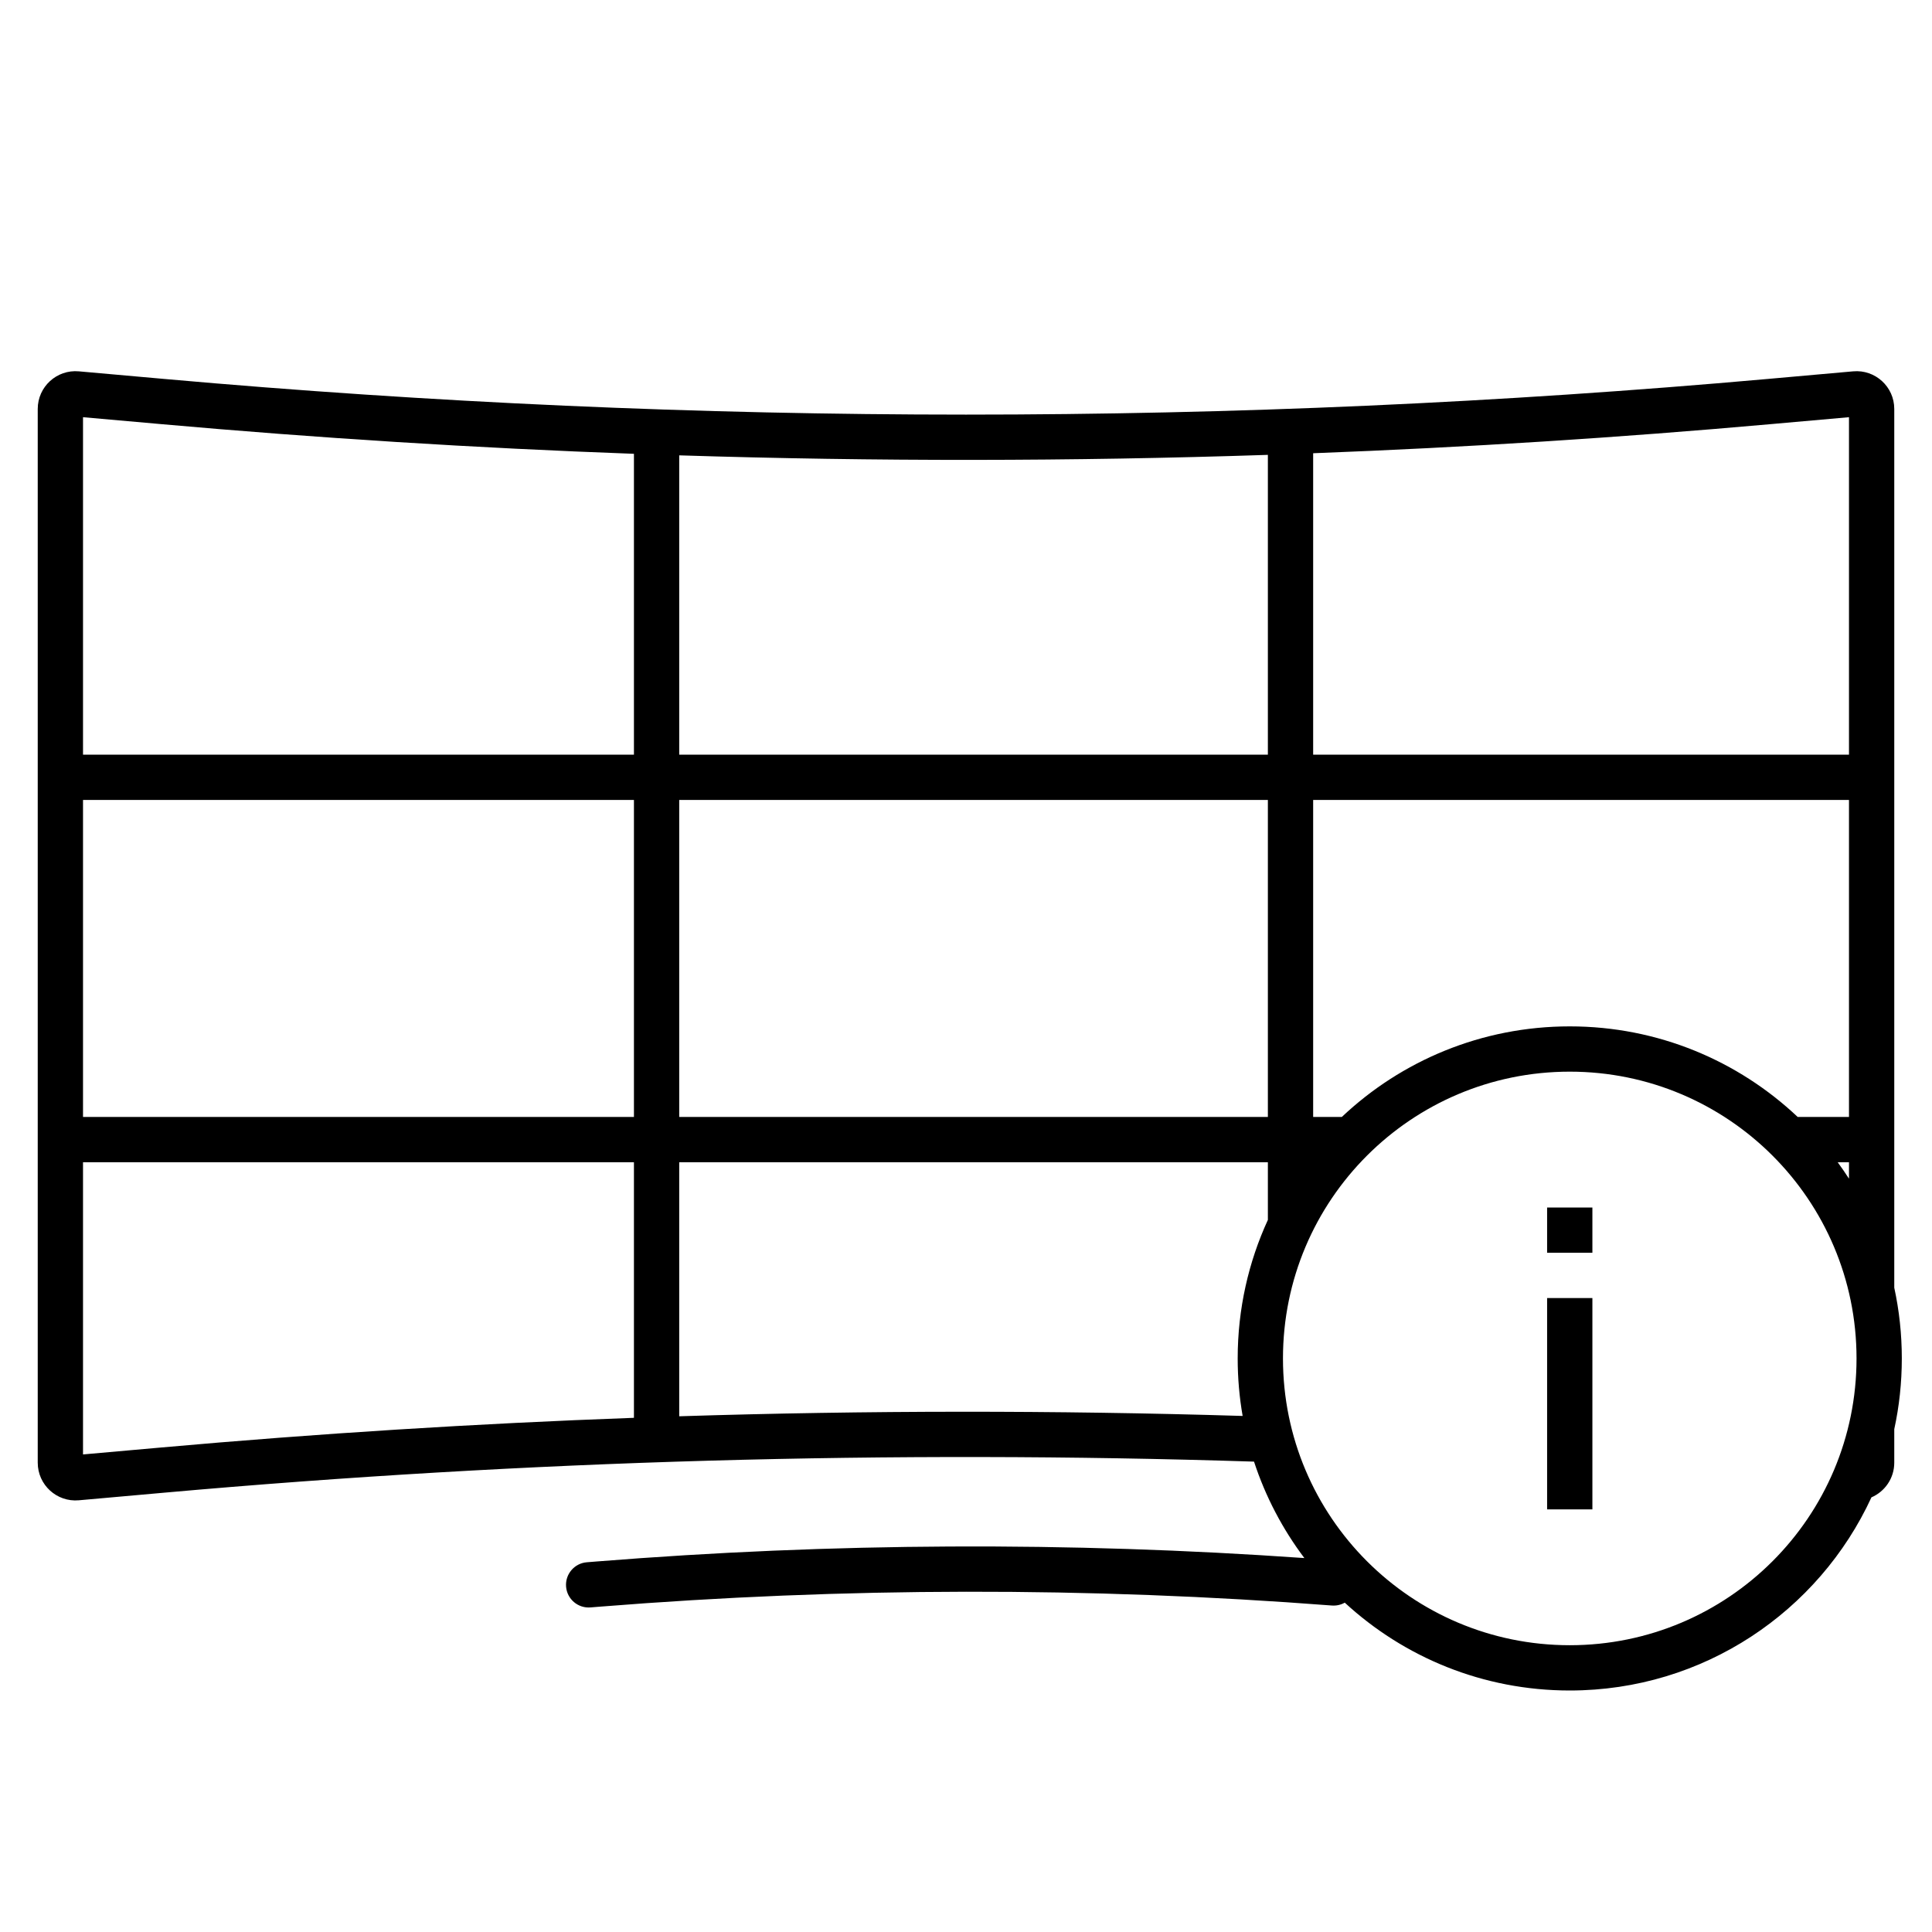 <svg width="64" height="64" viewBox="0 0 64 64" fill="none" xmlns="http://www.w3.org/2000/svg">
<path fill-rule="evenodd" clip-rule="evenodd" d="M2.75 48.18V38.5H21V46.967C15.767 47.158 10.538 47.486 5.318 47.952L2.75 48.18ZM21 37H2.75V26.5H21V37ZM21 25H2.75V13.82L5.318 14.048C10.538 14.513 15.767 14.842 21 15.033V25ZM22.5 25V15.084C28.998 15.29 35.502 15.284 42 15.068V25H22.5ZM43.5 25V15.014C48.566 14.821 53.629 14.499 58.682 14.048L61.25 13.82V25H43.5ZM43.5 26.5H61.25V37H59.55C57.58 35.14 54.923 34 52 34C49.077 34 46.42 35.14 44.45 37H43.5V26.5ZM61.25 39.045C61.13 38.859 61.005 38.678 60.875 38.5H61.25V39.045ZM62.75 13.546V42.657C62.914 43.412 63 44.196 63 45C63 45.804 62.914 46.588 62.75 47.343V48.453C62.75 48.972 62.436 49.411 61.994 49.602C60.252 53.379 56.432 56 52 56C49.124 56 46.507 54.897 44.547 53.09C44.422 53.161 44.275 53.196 44.121 53.185C36.054 52.564 27.95 52.576 19.884 53.222L19.56 53.248C19.147 53.281 18.785 52.973 18.752 52.56C18.719 52.147 19.027 51.785 19.44 51.752L19.764 51.726C27.566 51.102 35.403 51.065 43.209 51.613C42.489 50.657 41.921 49.58 41.541 48.418C29.506 48.034 17.454 48.376 5.451 49.446L2.611 49.699C1.88 49.764 1.25 49.188 1.25 48.453V13.546C1.25 12.812 1.88 12.236 2.611 12.301L5.451 12.554C23.115 14.128 40.885 14.128 58.549 12.554L61.389 12.301C62.12 12.236 62.75 12.812 62.75 13.546ZM41 45C41 45.65 41.056 46.286 41.164 46.905C34.944 46.716 28.72 46.719 22.5 46.916V38.5H42V40.411C41.358 41.808 41 43.362 41 45ZM42 37V26.5H22.5V37H42ZM52 54.5C57.247 54.5 61.5 50.247 61.5 45C61.5 39.753 57.247 35.5 52 35.5C46.753 35.5 42.5 39.753 42.5 45C42.5 50.247 46.753 54.5 52 54.5ZM51.25 43V50H52.75V43H51.25ZM51.25 40V41.5H52.75V40H51.25Z" fill="black"/>
</svg>
